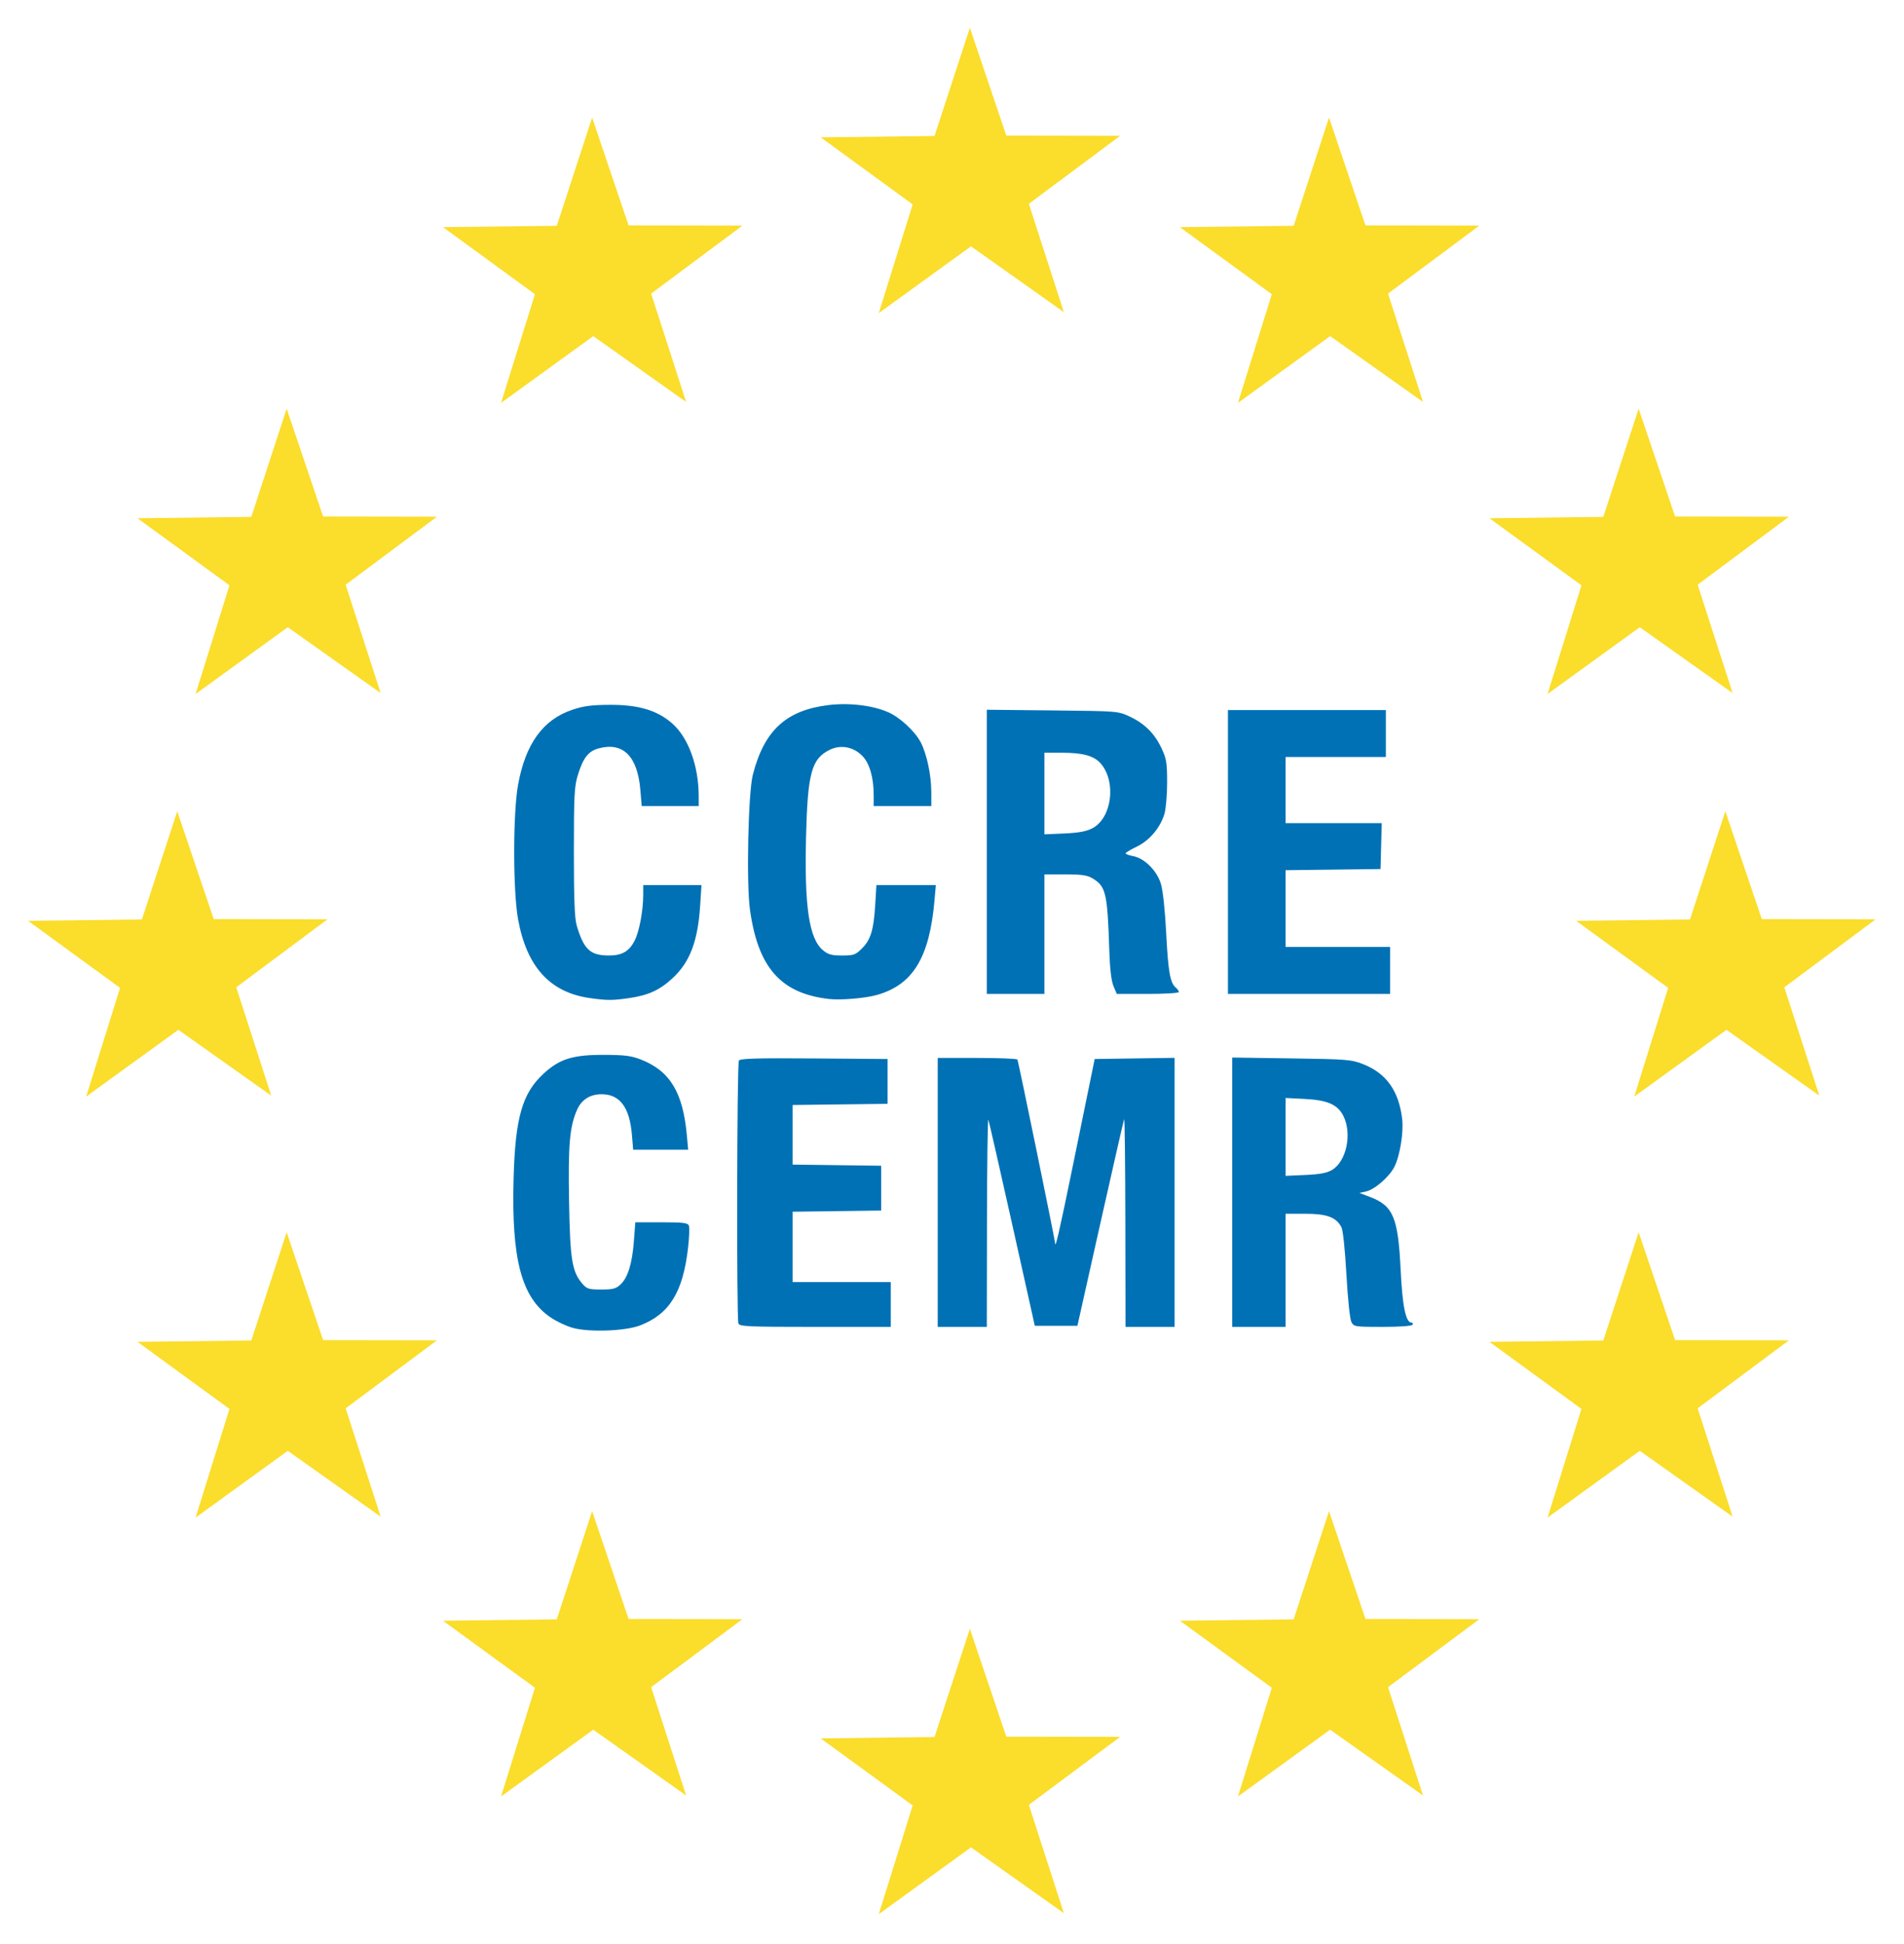 <?xml version="1.0" encoding="UTF-8" standalone="no"?>
<!-- Created with Inkscape (http://www.inkscape.org/) -->
<svg
   xmlns:svg="http://www.w3.org/2000/svg"
   xmlns="http://www.w3.org/2000/svg"
   version="1.0"
   width="339.969"
   height="347.039"
   id="svg2">
  <defs
     id="defs5" />
  <g
     id="g3399">
    <path
       d="M 278.565,1181 L 142.641,1084.687 L 7.708,1182.383 L 57.304,1023.349 L -77.308,925.21 L 89.269,923.234 L 141.008,764.885 L 194.361,922.698 L 360.949,922.972 L 227.347,1022.481 L 278.565,1181 z "
       transform="matrix(0.122,0,0,0.122,33.981,126.669)"
       style="fill:#fbdd2b;fill-opacity:1;stroke:none;stroke-width:0.6;stroke-miterlimit:4;stroke-dashoffset:0;stroke-opacity:1"
       id="path2163" />
    <path
       d="M 278.565,1181 L 142.641,1084.687 L 7.708,1182.383 L 57.304,1023.349 L -77.308,925.21 L 89.269,923.234 L 141.008,764.885 L 194.361,922.698 L 360.949,922.972 L 227.347,1022.481 L 278.565,1181 z "
       transform="matrix(0.122,0,0,0.122,88.526,176.45)"
       style="fill:#fbdd2b;fill-opacity:1;stroke:none;stroke-width:0.6;stroke-miterlimit:4;stroke-dashoffset:0;stroke-opacity:1"
       id="path2165" />
    <path
       d="M 278.565,1181 L 142.641,1084.687 L 7.708,1182.383 L 57.304,1023.349 L -77.308,925.21 L 89.269,923.234 L 141.008,764.885 L 194.361,922.698 L 360.949,922.972 L 227.347,1022.481 L 278.565,1181 z "
       transform="matrix(0.122,0,0,0.122,14.446,51.509)"
       style="fill:#fbdd2b;fill-opacity:1;stroke:none;stroke-width:0.6;stroke-miterlimit:4;stroke-dashoffset:0;stroke-opacity:1"
       id="path2167" />
    <path
       d="M 278.565,1181 L 142.641,1084.687 L 7.708,1182.383 L 57.304,1023.349 L -77.308,925.21 L 89.269,923.234 L 141.008,764.885 L 194.361,922.698 L 360.949,922.972 L 227.347,1022.481 L 278.565,1181 z "
       transform="matrix(0.122,0,0,0.122,33.981,-20.36)"
       style="fill:#fbdd2b;fill-opacity:1;stroke:none;stroke-width:0.6;stroke-miterlimit:4;stroke-dashoffset:0;stroke-opacity:1"
       id="path2169" />
    <path
       d="M 278.565,1181 L 142.641,1084.687 L 7.708,1182.383 L 57.304,1023.349 L -77.308,925.21 L 89.269,923.234 L 141.008,764.885 L 194.361,922.698 L 360.949,922.972 L 227.347,1022.481 L 278.565,1181 z "
       transform="matrix(0.122,0,0,0.122,88.526,-72.326)"
       style="fill:#fbdd2b;fill-opacity:1;stroke:none;stroke-width:0.6;stroke-miterlimit:4;stroke-dashoffset:0;stroke-opacity:1"
       id="path2171" />
    <path
       d="M 278.565,1181 L 142.641,1084.687 L 7.708,1182.383 L 57.304,1023.349 L -77.308,925.21 L 89.269,923.234 L 141.008,764.885 L 194.361,922.698 L 360.949,922.972 L 227.347,1022.481 L 278.565,1181 z "
       transform="matrix(0.122,0,0,0.122,155.972,-88.358)"
       style="fill:#fbdd2b;fill-opacity:1;stroke:none;stroke-width:0.6;stroke-miterlimit:4;stroke-dashoffset:0;stroke-opacity:1"
       id="path2173" />
    <path
       d="M 278.565,1181 L 142.641,1084.687 L 7.708,1182.383 L 57.304,1023.349 L -77.308,925.21 L 89.269,923.234 L 141.008,764.885 L 194.361,922.698 L 360.949,922.972 L 227.347,1022.481 L 278.565,1181 z "
       transform="matrix(0.122,0,0,0.122,220.101,-72.326)"
       style="fill:#fbdd2b;fill-opacity:1;stroke:none;stroke-width:0.6;stroke-miterlimit:4;stroke-dashoffset:0;stroke-opacity:1"
       id="path2175" />
    <path
       d="M 278.565,1181 L 142.641,1084.687 L 7.708,1182.383 L 57.304,1023.349 L -77.308,925.21 L 89.269,923.234 L 141.008,764.885 L 194.361,922.698 L 360.949,922.972 L 227.347,1022.481 L 278.565,1181 z "
       transform="matrix(0.122,0,0,0.122,275.385,-20.359)"
       style="fill:#fbdd2b;fill-opacity:1;stroke:none;stroke-width:0.6;stroke-miterlimit:4;stroke-dashoffset:0;stroke-opacity:1"
       id="path2177" />
    <path
       d="M 278.565,1181 L 142.641,1084.687 L 7.708,1182.383 L 57.304,1023.349 L -77.308,925.21 L 89.269,923.234 L 141.008,764.885 L 194.361,922.698 L 360.949,922.972 L 227.347,1022.481 L 278.565,1181 z "
       transform="matrix(0.122,0,0,0.122,290.865,51.509)"
       style="fill:#fbdd2b;fill-opacity:1;stroke:none;stroke-width:0.6;stroke-miterlimit:4;stroke-dashoffset:0;stroke-opacity:1"
       id="path2179" />
    <path
       d="M 278.565,1181 L 142.641,1084.687 L 7.708,1182.383 L 57.304,1023.349 L -77.308,925.21 L 89.269,923.234 L 141.008,764.885 L 194.361,922.698 L 360.949,922.972 L 227.347,1022.481 L 278.565,1181 z "
       transform="matrix(0.122,0,0,0.122,275.385,126.669)"
       style="fill:#fbdd2b;fill-opacity:1;stroke:none;stroke-width:0.6;stroke-miterlimit:4;stroke-dashoffset:0;stroke-opacity:1"
       id="path2181" />
    <path
       d="M 278.565,1181 L 142.641,1084.687 L 7.708,1182.383 L 57.304,1023.349 L -77.308,925.21 L 89.269,923.234 L 141.008,764.885 L 194.361,922.698 L 360.949,922.972 L 227.347,1022.481 L 278.565,1181 z "
       transform="matrix(0.122,0,0,0.122,220.101,176.45)"
       style="fill:#fbdd2b;fill-opacity:1;stroke:none;stroke-width:0.6;stroke-miterlimit:4;stroke-dashoffset:0;stroke-opacity:1"
       id="path2183" />
    <path
       d="M 278.565,1181 L 142.641,1084.687 L 7.708,1182.383 L 57.304,1023.349 L -77.308,925.21 L 89.269,923.234 L 141.008,764.885 L 194.361,922.698 L 360.949,922.972 L 227.347,1022.481 L 278.565,1181 z "
       transform="matrix(0.122,0,0,0.122,155.972,197.458)"
       style="fill:#fbdd2b;fill-opacity:1;stroke:none;stroke-width:0.6;stroke-miterlimit:4;stroke-dashoffset:0;stroke-opacity:1"
       id="path2185" />
    <path
       d="M 102.277,237.052 C 101.124,236.733 99.324,235.882 98.276,235.161 C 93.106,231.604 91.31,224.836 91.704,210.398 C 92.003,199.487 93.253,195.143 97.109,191.618 C 99.969,189.004 102.334,188.286 107.992,188.312 C 111.564,188.328 112.762,188.485 114.47,189.161 C 119.643,191.209 121.942,195.01 122.64,202.676 L 122.874,205.248 L 117.965,205.248 L 113.056,205.248 L 112.834,202.593 C 112.422,197.68 110.676,195.341 107.421,195.341 C 105.358,195.341 103.835,196.309 103.032,198.13 C 101.713,201.119 101.43,204.374 101.609,214.482 C 101.792,224.879 102.137,227.019 103.971,229.152 C 104.789,230.102 105.122,230.206 107.357,230.206 C 109.448,230.206 109.988,230.063 110.807,229.294 C 112.112,228.068 112.883,225.555 113.187,221.537 L 113.439,218.203 L 118.105,218.203 C 122.01,218.203 122.809,218.302 123.003,218.806 C 123.13,219.138 123.066,220.897 122.86,222.716 C 121.961,230.649 119.556,234.563 114.33,236.601 C 111.696,237.627 105.229,237.87 102.277,237.052 z M 131.848,236.271 C 131.499,235.361 131.582,189.889 131.934,189.334 C 132.173,188.959 135.117,188.875 145.36,188.953 L 158.48,189.054 L 158.48,193.055 L 158.48,197.055 L 150.002,197.158 L 141.524,197.261 L 141.524,202.58 L 141.524,207.9 L 149.43,208.003 L 157.337,208.106 L 157.337,212.107 L 157.337,216.107 L 149.43,216.21 L 141.524,216.313 L 141.524,222.593 L 141.524,228.872 L 150.288,228.872 L 159.052,228.872 L 159.052,232.873 L 159.052,236.874 L 145.566,236.874 C 133.619,236.874 132.053,236.805 131.848,236.271 z M 167.435,212.869 L 167.435,188.863 L 174.461,188.863 C 178.326,188.863 181.569,188.993 181.667,189.153 C 181.828,189.414 188.392,221.396 188.392,221.921 C 188.392,223.165 189.178,219.754 191.451,208.649 C 192.927,201.434 194.434,194.074 194.799,192.292 L 195.463,189.054 L 202.596,188.95 L 209.73,188.846 L 209.73,212.86 L 209.73,236.874 L 205.348,236.874 L 200.966,236.874 L 200.936,218.108 C 200.92,207.787 200.824,199.543 200.724,199.788 C 200.624,200.034 198.704,208.436 196.458,218.459 L 192.375,236.684 L 188.573,236.684 L 184.772,236.684 L 180.734,218.568 C 178.513,208.604 176.597,200.202 176.477,199.897 C 176.357,199.591 176.245,207.787 176.229,218.108 L 176.199,236.874 L 171.817,236.874 L 167.435,236.874 L 167.435,212.869 z M 220.018,212.833 L 220.018,188.792 L 230.592,188.944 C 240.562,189.088 241.295,189.148 243.417,189.982 C 247.534,191.602 249.777,194.76 250.365,199.766 C 250.646,202.156 249.957,206.376 248.97,208.311 C 248.056,210.103 245.447,212.366 243.905,212.704 L 242.733,212.962 L 244.581,213.663 C 248.778,215.256 249.641,217.307 250.097,226.777 C 250.406,233.186 251.012,236.112 252.029,236.112 C 252.261,236.112 252.346,236.284 252.216,236.493 C 252.078,236.717 249.867,236.874 246.873,236.874 C 241.966,236.874 241.746,236.84 241.302,236.017 C 241.034,235.52 240.66,231.953 240.411,227.539 C 240.152,222.917 239.794,219.573 239.502,219.04 C 238.541,217.284 236.899,216.682 233.069,216.68 L 229.544,216.679 L 229.544,226.777 L 229.544,236.874 L 224.781,236.874 L 220.018,236.874 L 220.018,212.833 z M 237.84,208.861 C 240.43,207.326 241.464,202.35 239.851,199.188 C 238.817,197.161 237.014,196.382 232.878,196.176 L 229.544,196.01 L 229.544,202.96 L 229.544,209.911 L 233.069,209.755 C 235.663,209.641 236.923,209.404 237.84,208.861 z M 105.206,178.158 C 98.168,177.129 94.032,172.551 92.503,164.095 C 91.579,158.993 91.581,145.179 92.505,140.09 C 93.832,132.784 96.946,128.476 102.176,126.712 C 104.22,126.022 105.621,125.839 108.945,125.826 C 114.013,125.805 117.374,126.812 120.025,129.146 C 122.908,131.683 124.747,136.715 124.755,142.09 L 124.758,143.9 L 119.67,143.9 L 114.582,143.9 L 114.337,141.006 C 113.829,134.99 111.255,132.426 106.9,133.599 C 105.049,134.097 104.128,135.278 103.17,138.384 C 102.553,140.383 102.467,142.061 102.467,152.093 C 102.467,160.54 102.601,163.972 102.978,165.239 C 104.255,169.529 105.385,170.573 108.749,170.573 C 111.082,170.573 112.342,169.837 113.333,167.894 C 114.142,166.309 114.844,162.561 114.848,159.809 L 114.851,157.999 L 120.053,157.999 L 125.254,157.999 L 125.013,161.714 C 124.604,168.004 123.197,171.72 120.142,174.578 C 117.839,176.732 115.779,177.682 112.333,178.18 C 109.333,178.614 108.301,178.611 105.206,178.158 z M 148.002,178.338 C 139.395,177.342 135.321,172.715 133.901,162.325 C 133.251,157.567 133.597,141.545 134.42,138.324 C 136.443,130.403 140.364,126.788 147.924,125.871 C 151.644,125.42 155.823,125.921 158.62,127.155 C 160.715,128.078 163.398,130.575 164.419,132.552 C 165.479,134.602 166.279,138.367 166.286,141.328 L 166.292,143.9 L 161.147,143.9 L 156.003,143.9 L 156.003,142.014 C 156.003,138.779 155.263,136.225 153.943,134.905 C 152.342,133.304 150.07,132.898 148.125,133.865 C 144.893,135.472 144.203,138.034 143.921,149.471 C 143.617,161.839 144.468,167.55 146.922,169.615 C 147.862,170.406 148.46,170.573 150.355,170.573 C 152.443,170.573 152.764,170.46 153.907,169.317 C 155.473,167.751 156.001,166.012 156.274,161.523 L 156.488,157.999 L 161.794,157.999 L 167.1,157.999 L 166.857,160.761 C 165.963,170.949 163.004,175.801 156.575,177.621 C 154.483,178.213 150.093,178.58 148.002,178.338 z M 176.199,152.068 L 176.199,126.704 L 187.916,126.824 C 199.602,126.944 199.638,126.947 201.731,127.928 C 204.392,129.177 206.164,130.948 207.412,133.61 C 208.275,135.449 208.396,136.202 208.396,139.709 C 208.396,141.909 208.177,144.431 207.91,145.313 C 207.16,147.784 205.239,150.056 202.983,151.14 C 201.893,151.664 200.993,152.202 200.983,152.336 C 200.974,152.47 201.577,152.694 202.323,152.834 C 204.349,153.214 206.558,155.408 207.277,157.755 C 207.642,158.946 208.015,162.395 208.228,166.556 C 208.583,173.469 208.935,175.471 209.94,176.305 C 210.244,176.557 210.492,176.914 210.492,177.098 C 210.492,177.281 207.997,177.432 204.948,177.432 L 199.403,177.432 L 198.816,176.027 C 198.427,175.096 198.175,172.939 198.069,169.644 C 197.742,159.466 197.466,158.26 195.137,156.84 C 194.148,156.237 193.214,156.096 190.202,156.095 L 186.487,156.094 L 186.487,166.763 L 186.487,177.432 L 181.343,177.432 L 176.199,177.432 L 176.199,152.068 z M 195.046,147.863 C 198.5,146.071 199.365,139.654 196.597,136.364 C 195.399,134.94 193.406,134.374 189.586,134.374 L 186.487,134.374 L 186.487,141.66 L 186.487,148.945 L 190.022,148.79 C 192.599,148.677 193.96,148.426 195.046,147.863 z M 219.256,152.093 L 219.256,126.754 L 233.355,126.754 L 247.453,126.754 L 247.453,130.945 L 247.453,135.136 L 238.499,135.136 L 229.544,135.136 L 229.544,141.043 L 229.544,146.949 L 238.131,146.949 L 246.717,146.949 L 246.609,151.045 L 246.501,155.141 L 238.022,155.244 L 229.544,155.346 L 229.544,162.198 L 229.544,169.049 L 238.88,169.049 L 248.215,169.049 L 248.215,173.24 L 248.215,177.432 L 233.736,177.432 L 219.256,177.432 L 219.256,152.093 z "
       style="fill:#0071b5;fill-opacity:1"
       id="path2280" />
  </g>
</svg>
